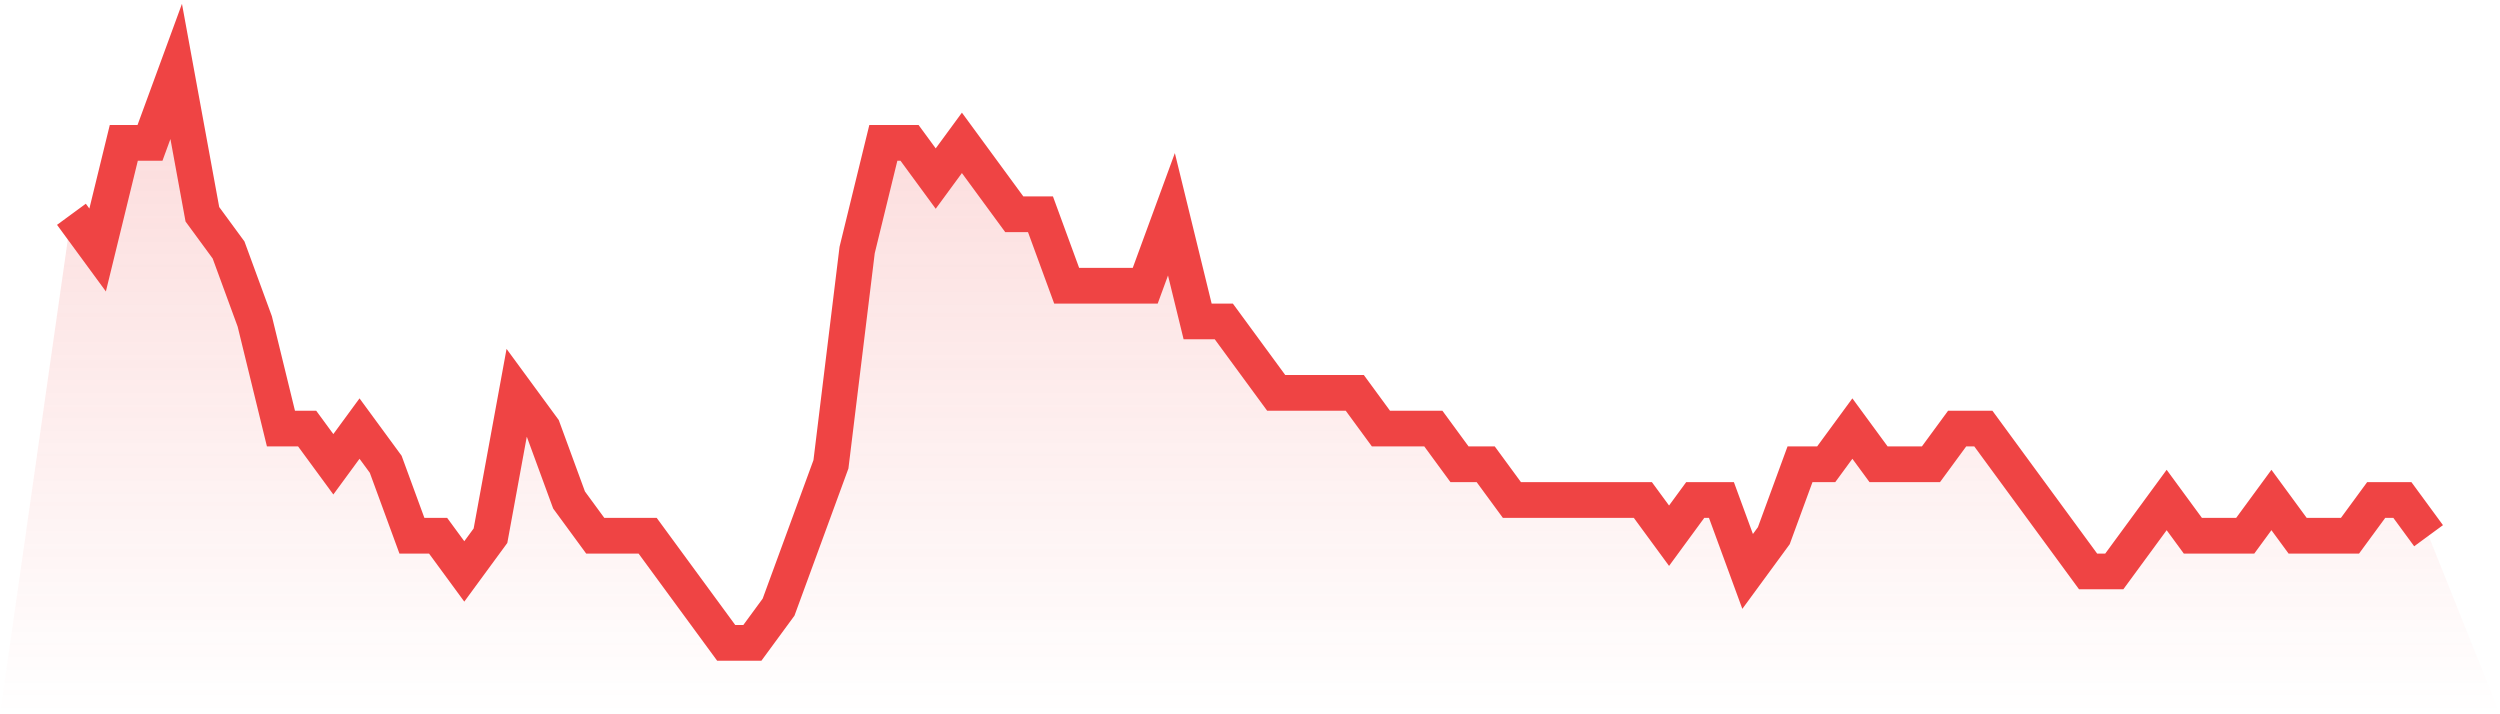 <svg viewBox="0 0 140 40" xmlns="http://www.w3.org/2000/svg">
<defs>
<linearGradient id="gradient" x1="0" x2="0" y1="0" y2="1">
<stop offset="0%" stop-color="#ef4444" stop-opacity="0.2"/>
<stop offset="100%" stop-color="#ef4444" stop-opacity="0"/>
</linearGradient>
</defs>
<path d="M4,12 L4,12 L5.467,14 L6.933,8 L8.4,8 L9.867,4 L11.333,12 L12.8,14 L14.267,18 L15.733,24 L17.2,24 L18.667,26 L20.133,24 L21.6,26 L23.067,30 L24.533,30 L26,32 L27.467,30 L28.933,22 L30.4,24 L31.867,28 L33.333,30 L34.8,30 L36.267,30 L37.733,32 L39.2,34 L40.667,36 L42.133,36 L43.6,34 L45.067,30 L46.533,26 L48,14 L49.467,8 L50.933,8 L52.4,10 L53.867,8 L55.333,10 L56.8,12 L58.267,12 L59.733,16 L61.2,16 L62.667,16 L64.133,16 L65.6,12 L67.067,18 L68.533,18 L70,20 L71.467,22 L72.933,22 L74.4,22 L75.867,22 L77.333,24 L78.8,24 L80.267,24 L81.733,26 L83.2,26 L84.667,28 L86.133,28 L87.6,28 L89.067,28 L90.533,28 L92,28 L93.467,30 L94.933,28 L96.4,28 L97.867,32 L99.333,30 L100.8,26 L102.267,26 L103.733,24 L105.2,26 L106.667,26 L108.133,26 L109.6,24 L111.067,24 L112.533,26 L114,28 L115.467,30 L116.933,32 L118.4,32 L119.867,30 L121.333,28 L122.8,30 L124.267,30 L125.733,30 L127.2,28 L128.667,30 L130.133,30 L131.6,30 L133.067,28 L134.533,28 L136,30 L140,40 L0,40 z" fill="url(#gradient)"/>
<path d="M4,12 L4,12 L5.467,14 L6.933,8 L8.4,8 L9.867,4 L11.333,12 L12.8,14 L14.267,18 L15.733,24 L17.2,24 L18.667,26 L20.133,24 L21.6,26 L23.067,30 L24.533,30 L26,32 L27.467,30 L28.933,22 L30.4,24 L31.867,28 L33.333,30 L34.8,30 L36.267,30 L37.733,32 L39.2,34 L40.667,36 L42.133,36 L43.6,34 L45.067,30 L46.533,26 L48,14 L49.467,8 L50.933,8 L52.4,10 L53.867,8 L55.333,10 L56.8,12 L58.267,12 L59.733,16 L61.2,16 L62.667,16 L64.133,16 L65.6,12 L67.067,18 L68.533,18 L70,20 L71.467,22 L72.933,22 L74.4,22 L75.867,22 L77.333,24 L78.8,24 L80.267,24 L81.733,26 L83.2,26 L84.667,28 L86.133,28 L87.6,28 L89.067,28 L90.533,28 L92,28 L93.467,30 L94.933,28 L96.4,28 L97.867,32 L99.333,30 L100.8,26 L102.267,26 L103.733,24 L105.2,26 L106.667,26 L108.133,26 L109.6,24 L111.067,24 L112.533,26 L114,28 L115.467,30 L116.933,32 L118.4,32 L119.867,30 L121.333,28 L122.8,30 L124.267,30 L125.733,30 L127.2,28 L128.667,30 L130.133,30 L131.6,30 L133.067,28 L134.533,28 L136,30" fill="none" stroke="#ef4444" stroke-width="2"/>
</svg>